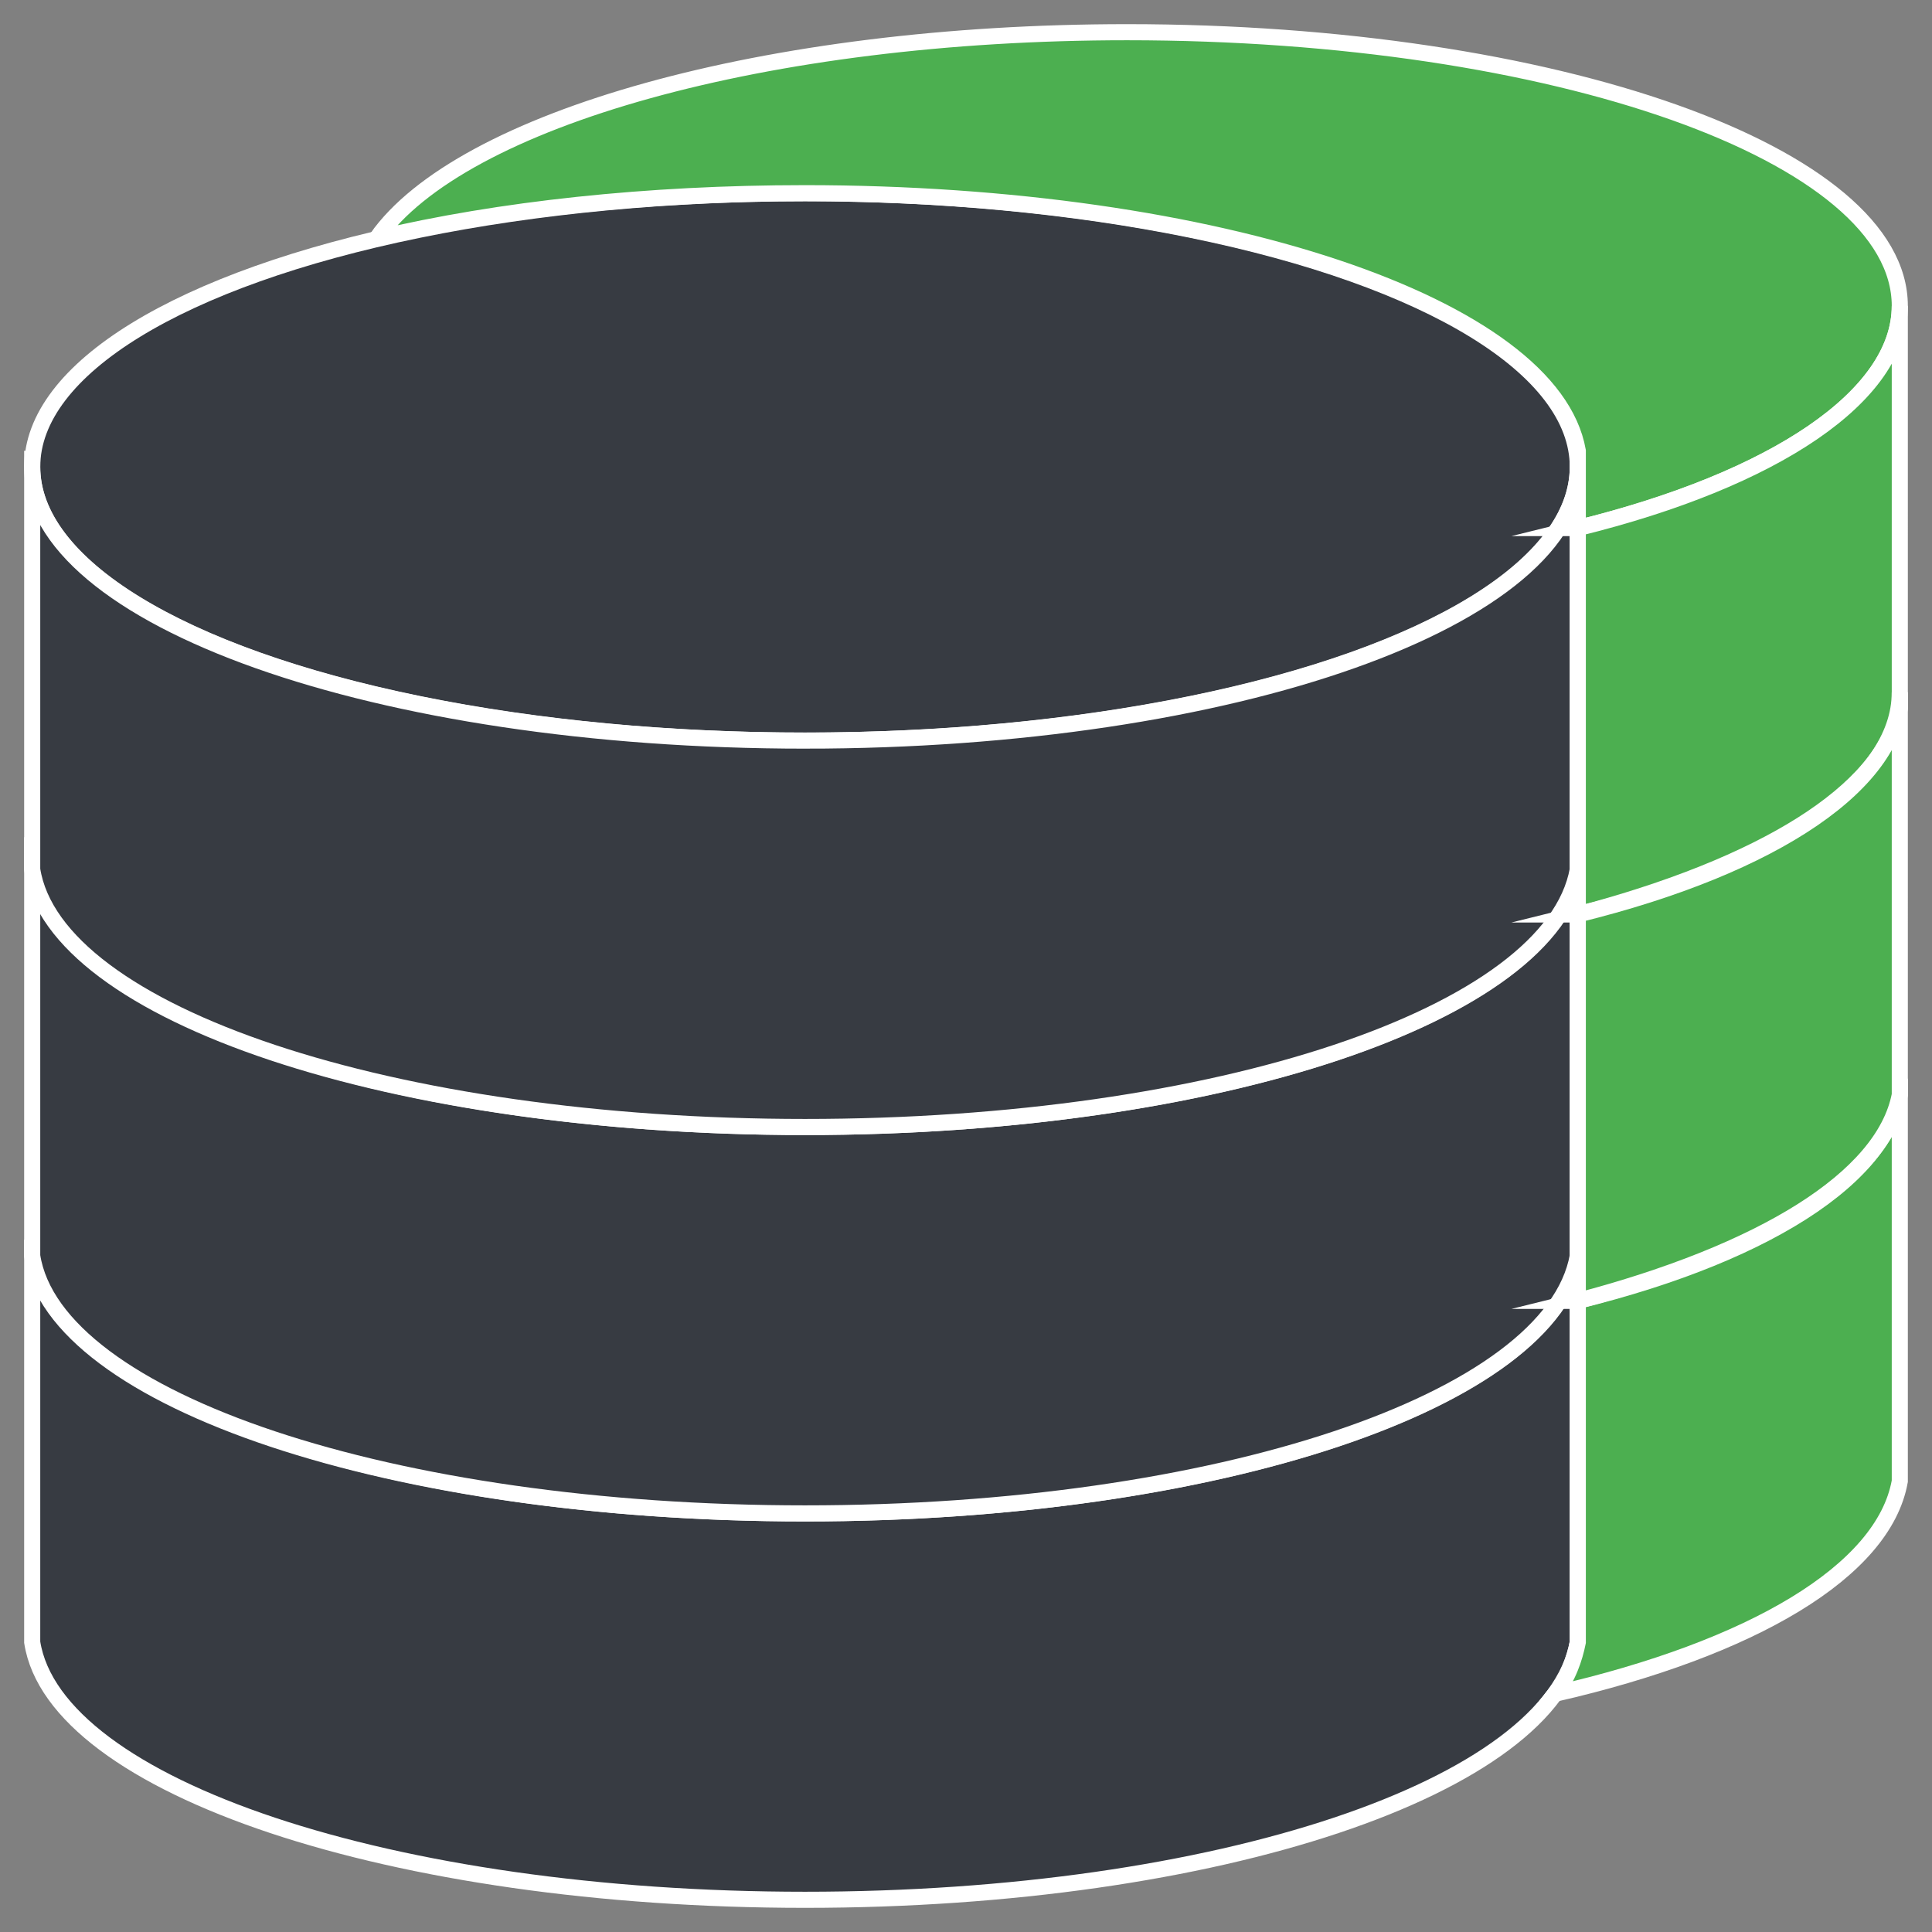 <svg xmlns="http://www.w3.org/2000/svg" viewBox="0 0 60 60"><rect x="0" y="0" width="60" height="60" fill="#808080" stroke="none"/><style><![CDATA[.E{stroke-miterlimit:10}.F{stroke:#fff}.G{stroke-width:.5}]]></style><path d="M35 1C23.8 1 14.4 3.7 11.7 7.4 5.6 8.9 1.5 11.3 1 14v37c.7 4.5 11.2 8 24 8 11.2 0 20.6-2.7 23.3-6.4 6.1-1.4 10.2-3.8 10.7-6.6V9.5C59 4.8 48.3 1 35 1z" fill="#424a60"/><g fill="#373b42"><path d="M25 47c-13.3 0-24-3.8-24-8.5V51c.7 4.5 11.2 8 24 8s23.2-3.5 24-8V38.5c0 4.7-10.7 8.5-24 8.5z" class="E F G"/><path d="M1 38v.5-.5zm48 0v.5-.5z"/><g class="F G"><g class="E"><path d="M25 35c-13.3 0-24-3.8-24-8.5V39c.7 4.5 11.2 8 24 8s23.2-3.5 24-8V26.5c0 4.7-10.7 8.5-24 8.5z"/><path d="M1 26v.5-.5zm48 0v.5-.5z"/></g><ellipse cx="25" cy="14.5" rx="24" ry="8.5"/><g class="E"><path d="M25 23c-13.3 0-24-3.8-24-8.5V27c.7 4.5 11.2 8 24 8s23.2-3.5 24-8V14.5c0 4.7-10.7 8.5-24 8.5z"/><path d="M1 14v.5-.5zm48 0v.5-.5z"/></g></g></g><g fill="#4caf50" class="E F G"><path d="M49 40.4V51c-.1.5-.3 1.1-.7 1.6 6.1-1.4 10.2-3.8 10.7-6.6V33.5c0 2.8-3.9 5.4-10 6.9zM35 1C23.8 1 14.3 3.7 11.7 7.4 15.5 6.5 20.1 6 25 6c12.8 0 23.2 3.5 24 8v2.4c6.1-1.5 10-4.1 10-6.9C59 4.8 48.3 1 35 1z"/><path d="M49 16.4v12c5.7-1.5 9.5-3.8 10-6.4V9.5c0 2.8-3.9 5.4-10 6.9z"/><path d="M49 28.4v12c5.7-1.5 9.5-3.8 10-6.4V21.5c0 2.8-3.9 5.4-10 6.9z"/></g></svg>